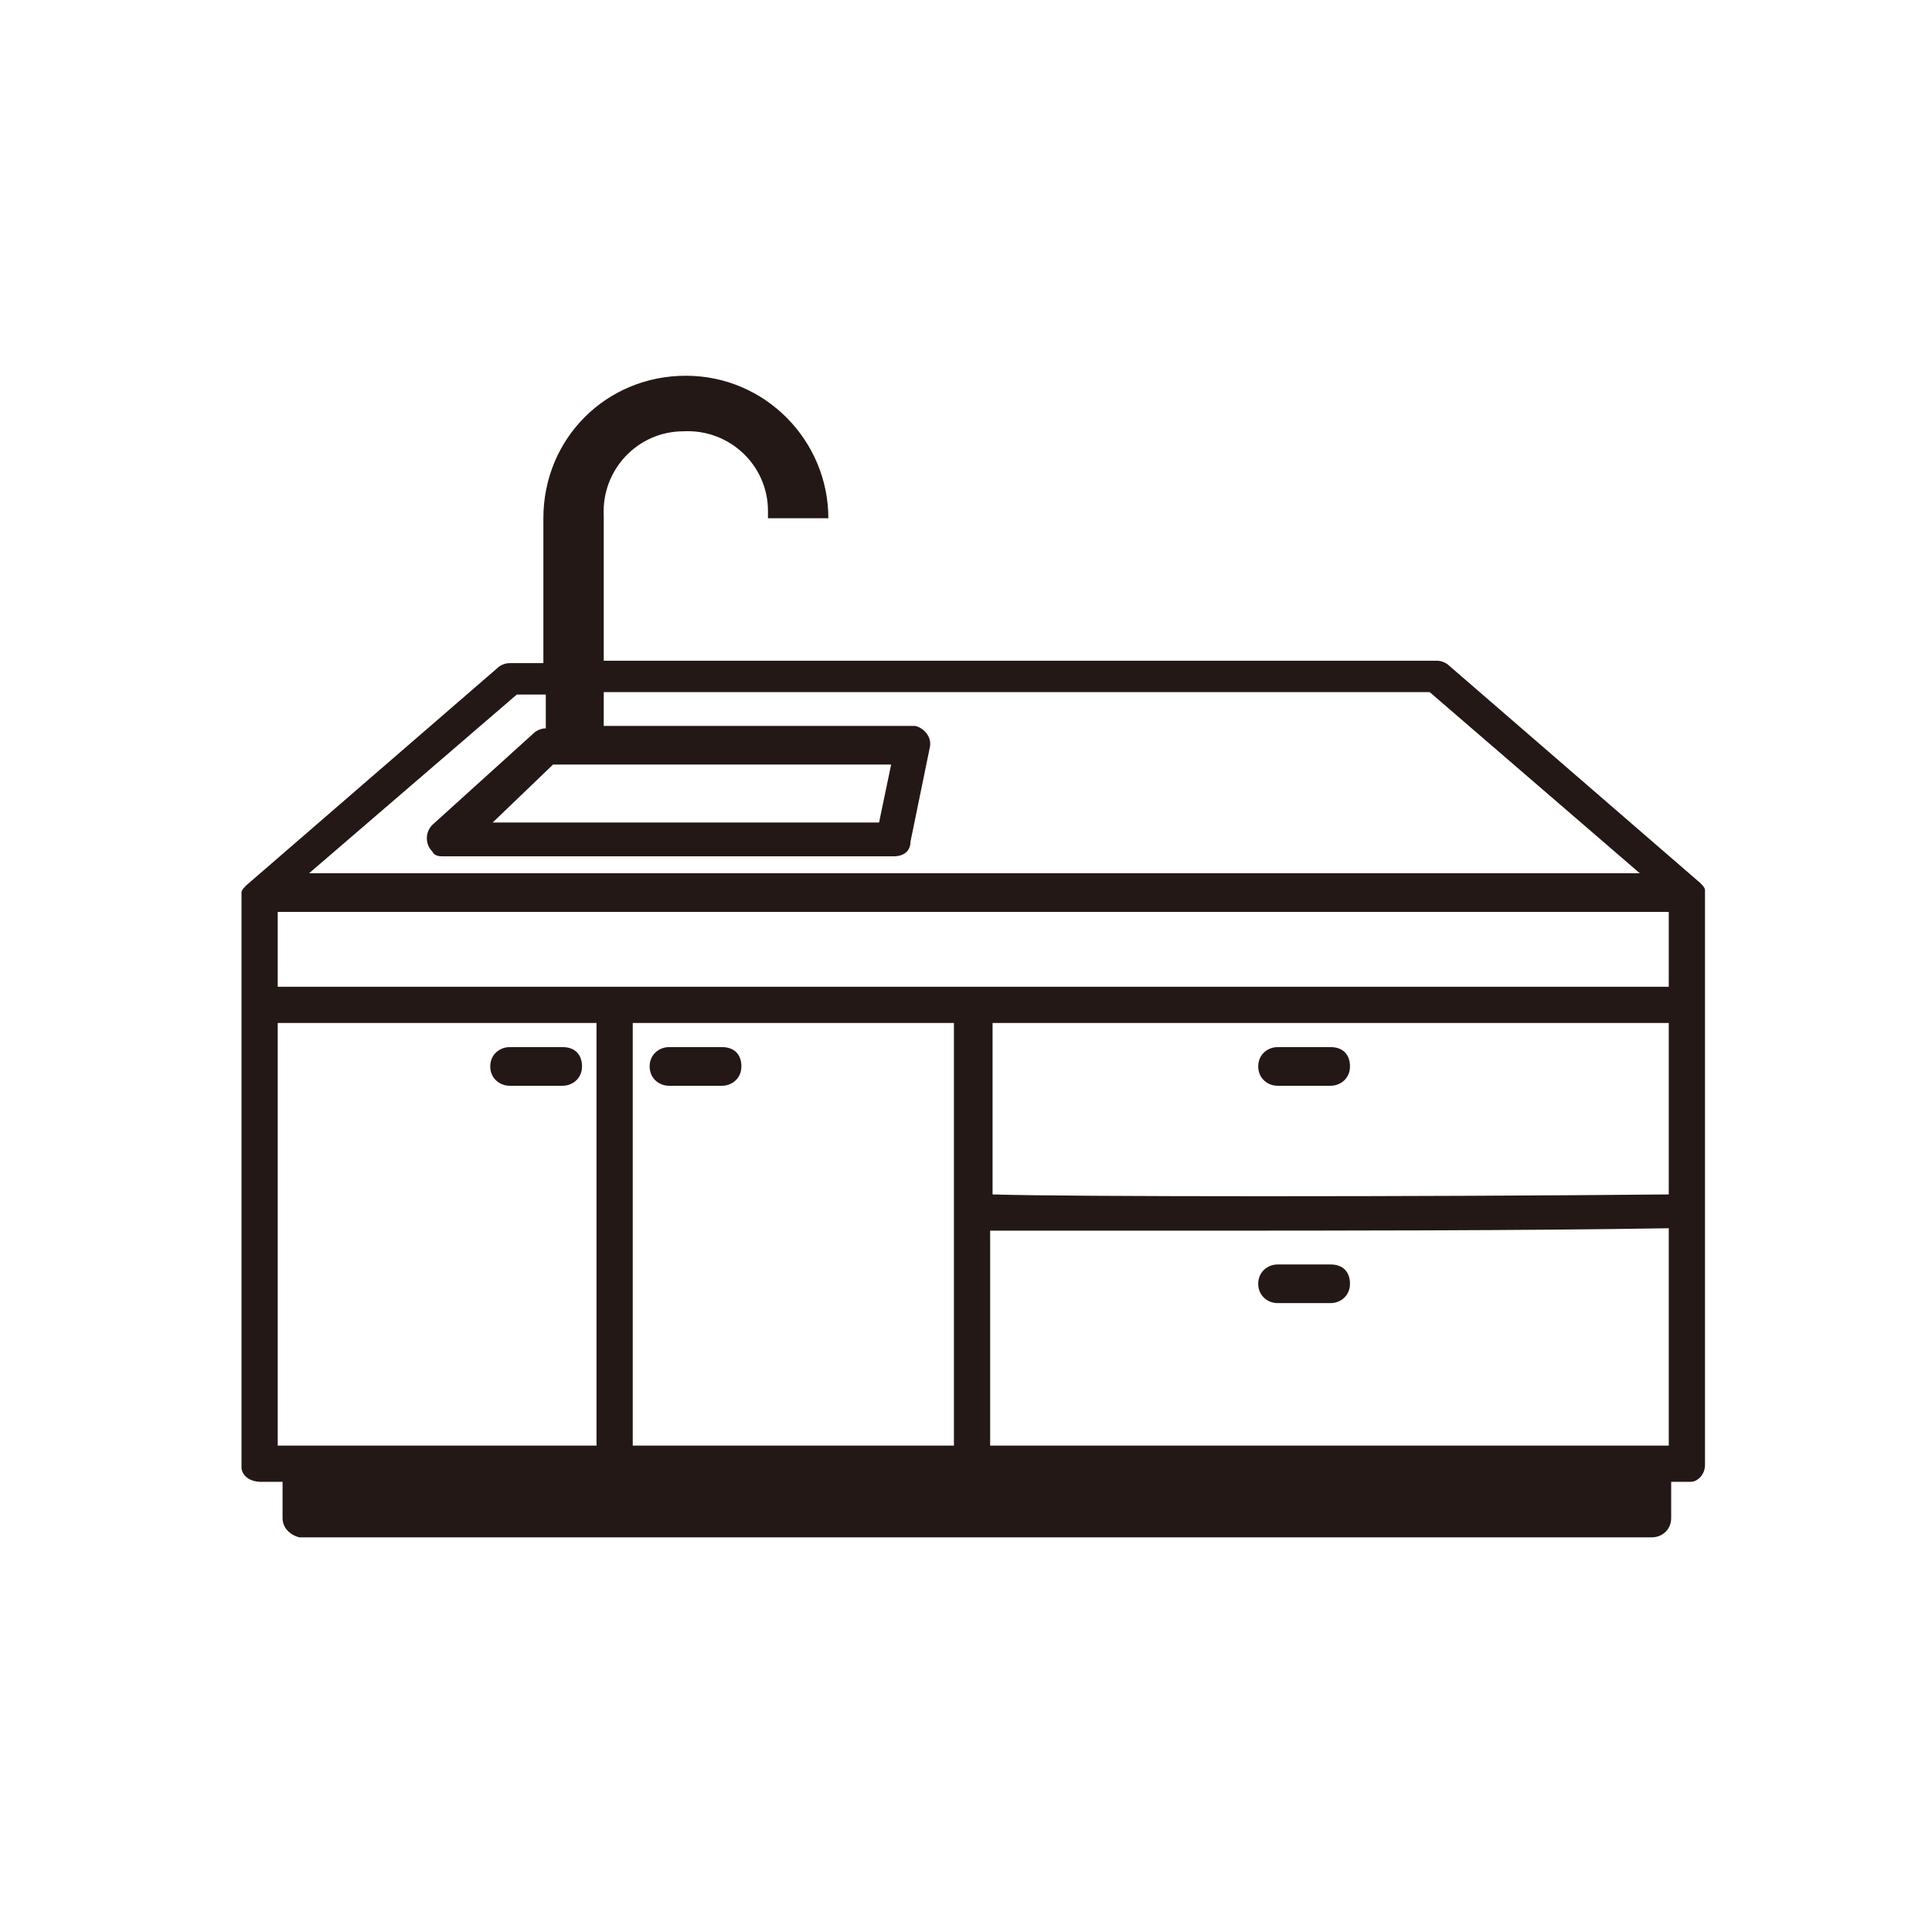 <?xml version="1.0" encoding="utf-8"?>
<!-- Generator: Adobe Illustrator 27.2.0, SVG Export Plug-In . SVG Version: 6.00 Build 0)  -->
<svg version="1.1" id="レイヤー_1" xmlns="http://www.w3.org/2000/svg" xmlns:xlink="http://www.w3.org/1999/xlink" x="0px"
	 y="0px" viewBox="0 0 80 80" style="enable-background:new 0 0 80 80;" xml:space="preserve">
<style type="text/css">
	.st0{clip-path:url(#SVGID_00000127037797164397097970000010178906308929840057_);}
	.st1{fill:#231815;}
</style>
<g id="グループ_1764" transform="translate(-508 -231)">
	<g id="グループ_1600" transform="translate(518 246.359)">
		<g>
			<defs>
				<rect id="SVGID_1_" y="0" width="60.6" height="48.3"/>
			</defs>
			<clipPath id="SVGID_00000032646256396086028610000000366876624240506258_">
				<use xlink:href="#SVGID_1_"  style="overflow:visible;"/>
			</clipPath>
			<g id="グループ_1599" style="clip-path:url(#SVGID_00000032646256396086028610000000366876624240506258_);">
				<path id="パス_2473" class="st1" d="M60.6,45.3V21.7c0,0,0-0.1,0-0.1c0,0,0-0.1,0-0.1c0-0.1-0.1-0.2-0.2-0.3c0,0,0,0,0,0
					l-10.4-9c-0.1-0.1-0.3-0.2-0.5-0.2H15v-6c-0.1-1.9,1.4-3.5,3.3-3.5c1.9-0.1,3.5,1.4,3.5,3.3c0,0.1,0,0.2,0,0.3h2.5
					c0-3.2-2.6-5.9-5.9-5.9s-5.9,2.6-5.9,5.9v6h-1.4c-0.2,0-0.4,0.1-0.5,0.2l-10.4,9c0,0,0,0,0,0c-0.1,0.1-0.2,0.2-0.2,0.3
					c0,0,0,0.1,0,0.1c0,0,0,0.1,0,0.1v23.6C0,45.7,0.3,46,0.8,46h0.9v1.5c0,0.4,0.3,0.7,0.7,0.8c0,0,0,0,0,0h56
					c0.4,0,0.8-0.3,0.8-0.8V46h0.8C60.3,46,60.6,45.7,60.6,45.3 M12.9,16.3h14l-0.5,2.4h-16L12.9,16.3z M11.4,13.4h1.2v1.4
					c-0.2,0-0.4,0.1-0.5,0.2l-4.2,3.8c-0.3,0.3-0.3,0.8,0,1.1c0.1,0.2,0.3,0.2,0.5,0.2h18.6c0.4,0,0.7-0.2,0.7-0.6l0.8-3.9
					c0.1-0.4-0.2-0.8-0.6-0.9c-0.1,0-0.1,0-0.2,0H15v-1.4h34.2l8.7,7.5H2.8L11.4,13.4z M14.7,44.5H1.5V27h13.2L14.7,44.5z
					 M29.5,44.5H16.2V27h13.3L29.5,44.5z M59.1,44.5H31v-8.9c1.4,0,4.4,0,8.1,0c6.1,0,14,0,20-0.1L59.1,44.5z M59.1,34.1
					c-10.3,0.1-24.9,0.1-28,0V27h28L59.1,34.1z M59.1,25.5H1.5v-3.1h57.6L59.1,25.5z"/>
				<path id="パス_2474" class="st1" d="M11.1,29.6h2.2c0.4,0,0.8-0.3,0.8-0.8s-0.3-0.8-0.8-0.8h-2.2c-0.4,0-0.8,0.3-0.8,0.8
					S10.7,29.6,11.1,29.6"/>
				<path id="パス_2475" class="st1" d="M17.7,29.6h2.2c0.4,0,0.8-0.3,0.8-0.8s-0.3-0.8-0.8-0.8h-2.2c-0.4,0-0.8,0.3-0.8,0.8
					S17.3,29.6,17.7,29.6"/>
				<path id="パス_2476" class="st1" d="M42.9,29.6h2.2c0.4,0,0.8-0.3,0.8-0.8s-0.3-0.8-0.8-0.8h-2.2c-0.4,0-0.8,0.3-0.8,0.8
					S42.5,29.6,42.9,29.6"/>
				<path id="パス_2477" class="st1" d="M42.9,38.6h2.2c0.4,0,0.8-0.3,0.8-0.8s-0.3-0.8-0.8-0.8h-2.2c-0.4,0-0.8,0.3-0.8,0.8
					S42.5,38.6,42.9,38.6"/>
			</g>
		</g>
	</g>
</g>
</svg>

